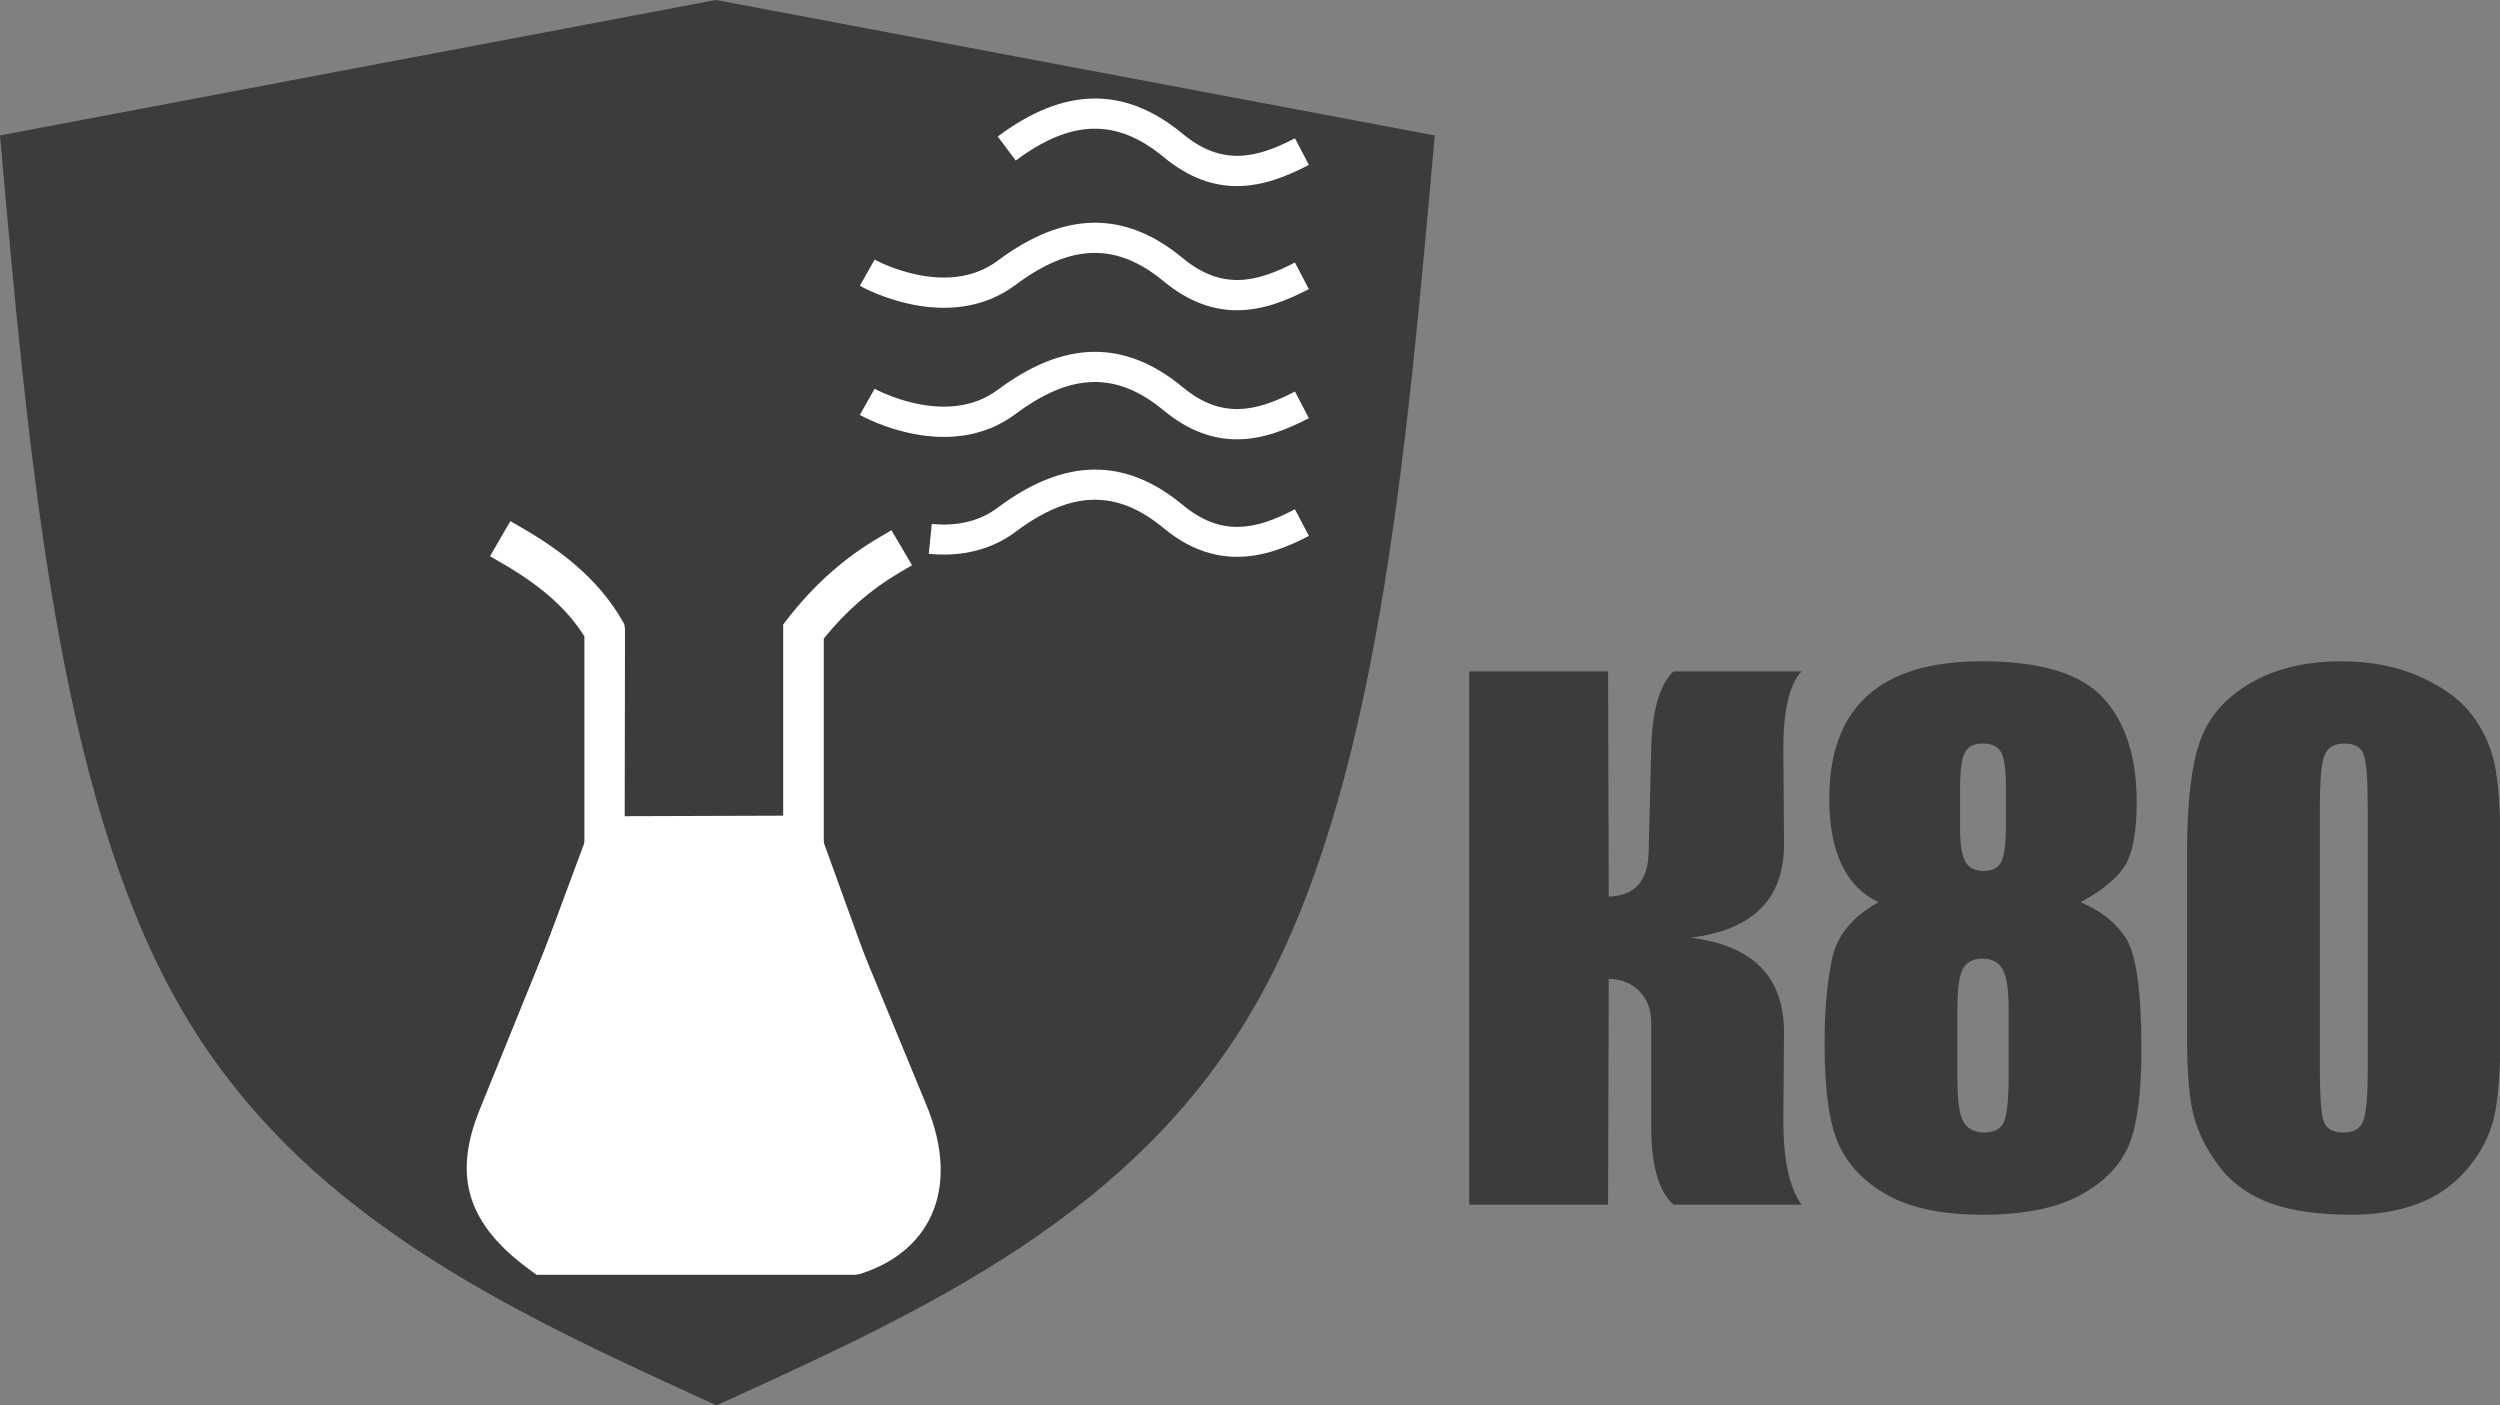 <?xml version="1.0" encoding="UTF-8"?>
<svg id="_Слой_2" data-name=" Слой 2" xmlns="http://www.w3.org/2000/svg" version="1.1" viewBox="0 0 166.403 93.54">
  <rect x="0" y="0" width="166.403" height="93.54" fill="#808080" stroke="none"/>
  <defs>
    <style>
      .cls-1, .cls-2 {
        fill-rule: evenodd;
      }

      .cls-1, .cls-2, .cls-3 {
        stroke-width: 0px;
      }

      .cls-1, .cls-3 {
        fill: #fff;
      }

      .cls-2 {
        fill: #3c3c3b;
      }
    </style>
  </defs>
  <path class="cls-2" d="M47.657-.001c15.886,3.006,31.955,6.011,47.84,9.017-1.933,21.805-3.865,43.61-11.834,57.697-7.967,14.087-21.97,20.458-35.973,26.829-13.964-6.37-27.928-12.741-35.877-26.829C3.865,52.625,1.933,30.82,0,9.015,15.885,6.01,31.771,3.005,47.657-.001v1.876S47.657-.001,47.657-.001Z"/>
  <path class="cls-2" d="M97.792,44.69h9.243l.045,14.987c1.713-.045,2.595-1.009,2.655-2.894l.172-6.926c.06-2.55.554-4.278,1.481-5.167h8.526c-.822.86-1.227,2.647-1.212,5.347l.045,6.088c.031,3.679-2.041,5.78-6.222,6.289,4.181.508,6.253,2.64,6.222,6.379l-.045,5.647c-.015,2.692.389,4.607,1.212,5.743h-8.526c-.987-.889-1.481-2.617-1.481-5.175v-6.918c0-.882-.261-1.586-.785-2.116-.532-.532-1.212-.808-2.042-.823l-.045,15.033h-9.243v-35.494h0ZM138.483,60.058c1.301.523,2.303,1.309,2.999,2.356.703,1.047,1.054,3.53,1.054,7.464,0,2.864-.277,4.973-.83,6.334-.561,1.354-1.638,2.468-3.246,3.343-1.608.867-3.762,1.301-6.469,1.301-2.633,0-4.712-.419-6.245-1.248-1.541-.831-2.64-1.937-3.306-3.314-.666-1.368-.994-3.656-.994-6.858,0-2.146.164-4.008.493-5.587.33-1.578,1.361-2.841,3.096-3.792-1.092-.523-1.907-1.361-2.453-2.513-.546-1.143-.823-2.602-.823-4.367,0-3.052.845-5.347,2.543-6.873,1.69-1.526,4.226-2.288,7.599-2.288,3.903,0,6.596.807,8.085,2.431,1.488,1.622,2.235,3.941,2.235,6.947,0,1.915-.246,3.299-.733,4.144-.486.845-1.488,1.69-3.006,2.52h0ZM133.517,52.452c0-1.203-.104-1.997-.322-2.378-.21-.389-.62-.583-1.226-.583-.591,0-.987.209-1.197.628-.202.411-.307,1.19-.307,2.333v2.693c0,1.069.12,1.802.352,2.213.239.412.636.614,1.197.614.591,0,.987-.202,1.197-.606.202-.396.307-1.227.307-2.483v-2.431h0ZM133.696,67.177c0-1.361-.141-2.259-.419-2.707-.284-.441-.725-.666-1.331-.666-.59,0-1.018.218-1.272.643-.261.434-.388,1.339-.388,2.729v4.592c0,1.534.141,2.521.433,2.954.285.441.741.659,1.361.659.636,0,1.062-.225,1.287-.666.217-.449.328-1.451.328-3.014v-4.525h0ZM166.438,56.707v11.832c0,2.693-.149,4.645-.441,5.87-.292,1.234-.898,2.379-1.817,3.448-.92,1.062-2.027,1.832-3.328,2.296-1.293.471-2.745.702-4.352.702-2.116,0-3.874-.247-5.28-.733-1.399-.493-2.513-1.256-3.351-2.288-.83-1.04-1.421-2.132-1.773-3.275-.352-1.152-.523-2.977-.523-5.475v-12.377c0-3.26.284-5.699.845-7.321.561-1.623,1.675-2.925,3.351-3.904,1.668-.98,3.695-1.466,6.073-1.466,1.945,0,3.68.337,5.213,1.017,1.533.681,2.678,1.511,3.433,2.491.762.98,1.279,2.079,1.548,3.306.269,1.226.403,3.186.403,5.878h0ZM157.599,53.739c0-1.885-.09-3.059-.277-3.538-.18-.472-.606-.71-1.287-.71-.658,0-1.092.254-1.301.755-.217.501-.321,1.668-.321,3.493v17.29c0,2.056.098,3.298.299,3.716.195.427.621.636,1.287.636.658,0,1.084-.247,1.293-.748.202-.493.307-1.608.307-3.343v-17.552Z"/>
  <g>
    <path class="cls-3" d="M56.906,83.854h-20.857l-.091-.066c-3.885-2.798-4.757-5.471-3.11-9.532l7.051-17.385v-14.79c-1.212-2.059-3.094-3.783-5.917-5.42l.352-.608c2.97,1.723,4.946,3.552,6.22,5.758l.047.081-.026,15.18-7.077,17.449c-1.524,3.758-.798,6.028,2.778,8.632h20.52c1.747-.568,3.002-1.581,3.63-2.932.744-1.596.631-3.668-.326-5.993l-6.971-16.911v-15.406l.074-.095c1.688-2.174,3.579-3.86,5.779-5.154l.356.605c-2.09,1.229-3.893,2.828-5.507,4.885v15.026l6.918,16.783c1.033,2.511,1.142,4.779.314,6.557-.721,1.546-2.14,2.695-4.106,3.321l-.052.017Z"/>
    <path class="cls-3" d="M56.905,84.854h-21.184l-.354-.259c-4.227-3.042-5.259-6.249-3.447-10.715l6.979-17.205v-14.315c-1.127-1.807-2.856-3.348-5.419-4.834l-.864-.502,1.355-2.338.865.502c3.128,1.815,5.22,3.76,6.584,6.123l.134.233.047.35-.025,15.375-7.15,17.629c-1.308,3.223-.783,5.022,2.181,7.256h20.026c1.399-.487,2.396-1.299,2.888-2.354.623-1.335.504-3.13-.345-5.19l-7.046-17.094v-15.945l.28-.365c1.771-2.279,3.754-4.046,6.065-5.406l.861-.507,1.371,2.329-.862.507c-1.891,1.112-3.533,2.545-5.014,4.373v14.478l6.843,16.6c1.144,2.776,1.245,5.321.296,7.36-.842,1.807-2.47,3.139-4.708,3.852l-.356.064Z"/>
  </g>
  <path class="cls-1" d="M53.481,55.29l-13.231.042-7.313,19.678c-1.029,3.841-.017,6.601,2.972,8.314l20.943.179c3.503-1.276,4.95-3.67,4.237-7.214l-7.607-20.999Z"/>
  <path class="cls-3" d="M57.023,84.504l-21.385-.183-.227-.13c-2.36-1.354-4.873-4.09-3.44-9.441l7.583-20.417,14.627-.047,7.888,21.805c.806,4.008-.88,6.896-4.876,8.351l-.17.062ZM36.187,82.326l20.487.175c2.917-1.116,4.015-3.01,3.448-5.944l-7.342-20.266-11.834.037-7.072,19.028c-.857,3.218-.131,5.466,2.312,6.969ZM82.343,37.063c-1.538,0-3.188-.503-4.889-1.909-3.127-2.595-6.162-2.521-9.843.235-1.577,1.188-3.582,1.698-5.792,1.473l.203-1.989c1.718.171,3.201-.189,4.388-1.083,4.436-3.319,8.465-3.374,12.319-.176,2.576,2.13,4.849,1.657,7.464.286l.928,1.771c-1.38.723-3.004,1.392-4.778,1.392ZM82.331,29.242c-1.536,0-3.169-.514-4.877-1.925-3.126-2.593-6.16-2.522-9.844.232-4.464,3.337-10.137.205-10.377.07l.982-1.742c.045.025,4.783,2.62,8.197.07,4.431-3.314,8.46-3.37,12.316-.17,2.569,2.124,4.844,1.649,7.466.285l.924,1.773c-1.452.756-3.059,1.408-4.788,1.408ZM82.335,20.65c-1.537,0-3.171-.514-4.881-1.927-3.128-2.592-6.162-2.52-9.844.23-4.464,3.341-10.138.205-10.378.069l.984-1.741c.045.025,4.784,2.625,8.195.07,4.431-3.312,8.46-3.367,12.316-.169,2.573,2.126,4.846,1.655,7.467.289l.924,1.773c-1.45.755-3.056,1.406-4.784,1.406ZM82.336,12.387c-1.538,0-3.173-.516-4.883-1.934-3.129-2.59-6.164-2.516-9.843.235l-1.198-1.602c4.426-3.312,8.453-3.371,12.316-.174,2.573,2.133,4.846,1.659,7.467.292l.924,1.773c-1.45.756-3.056,1.408-4.783,1.408Z"/>
</svg>